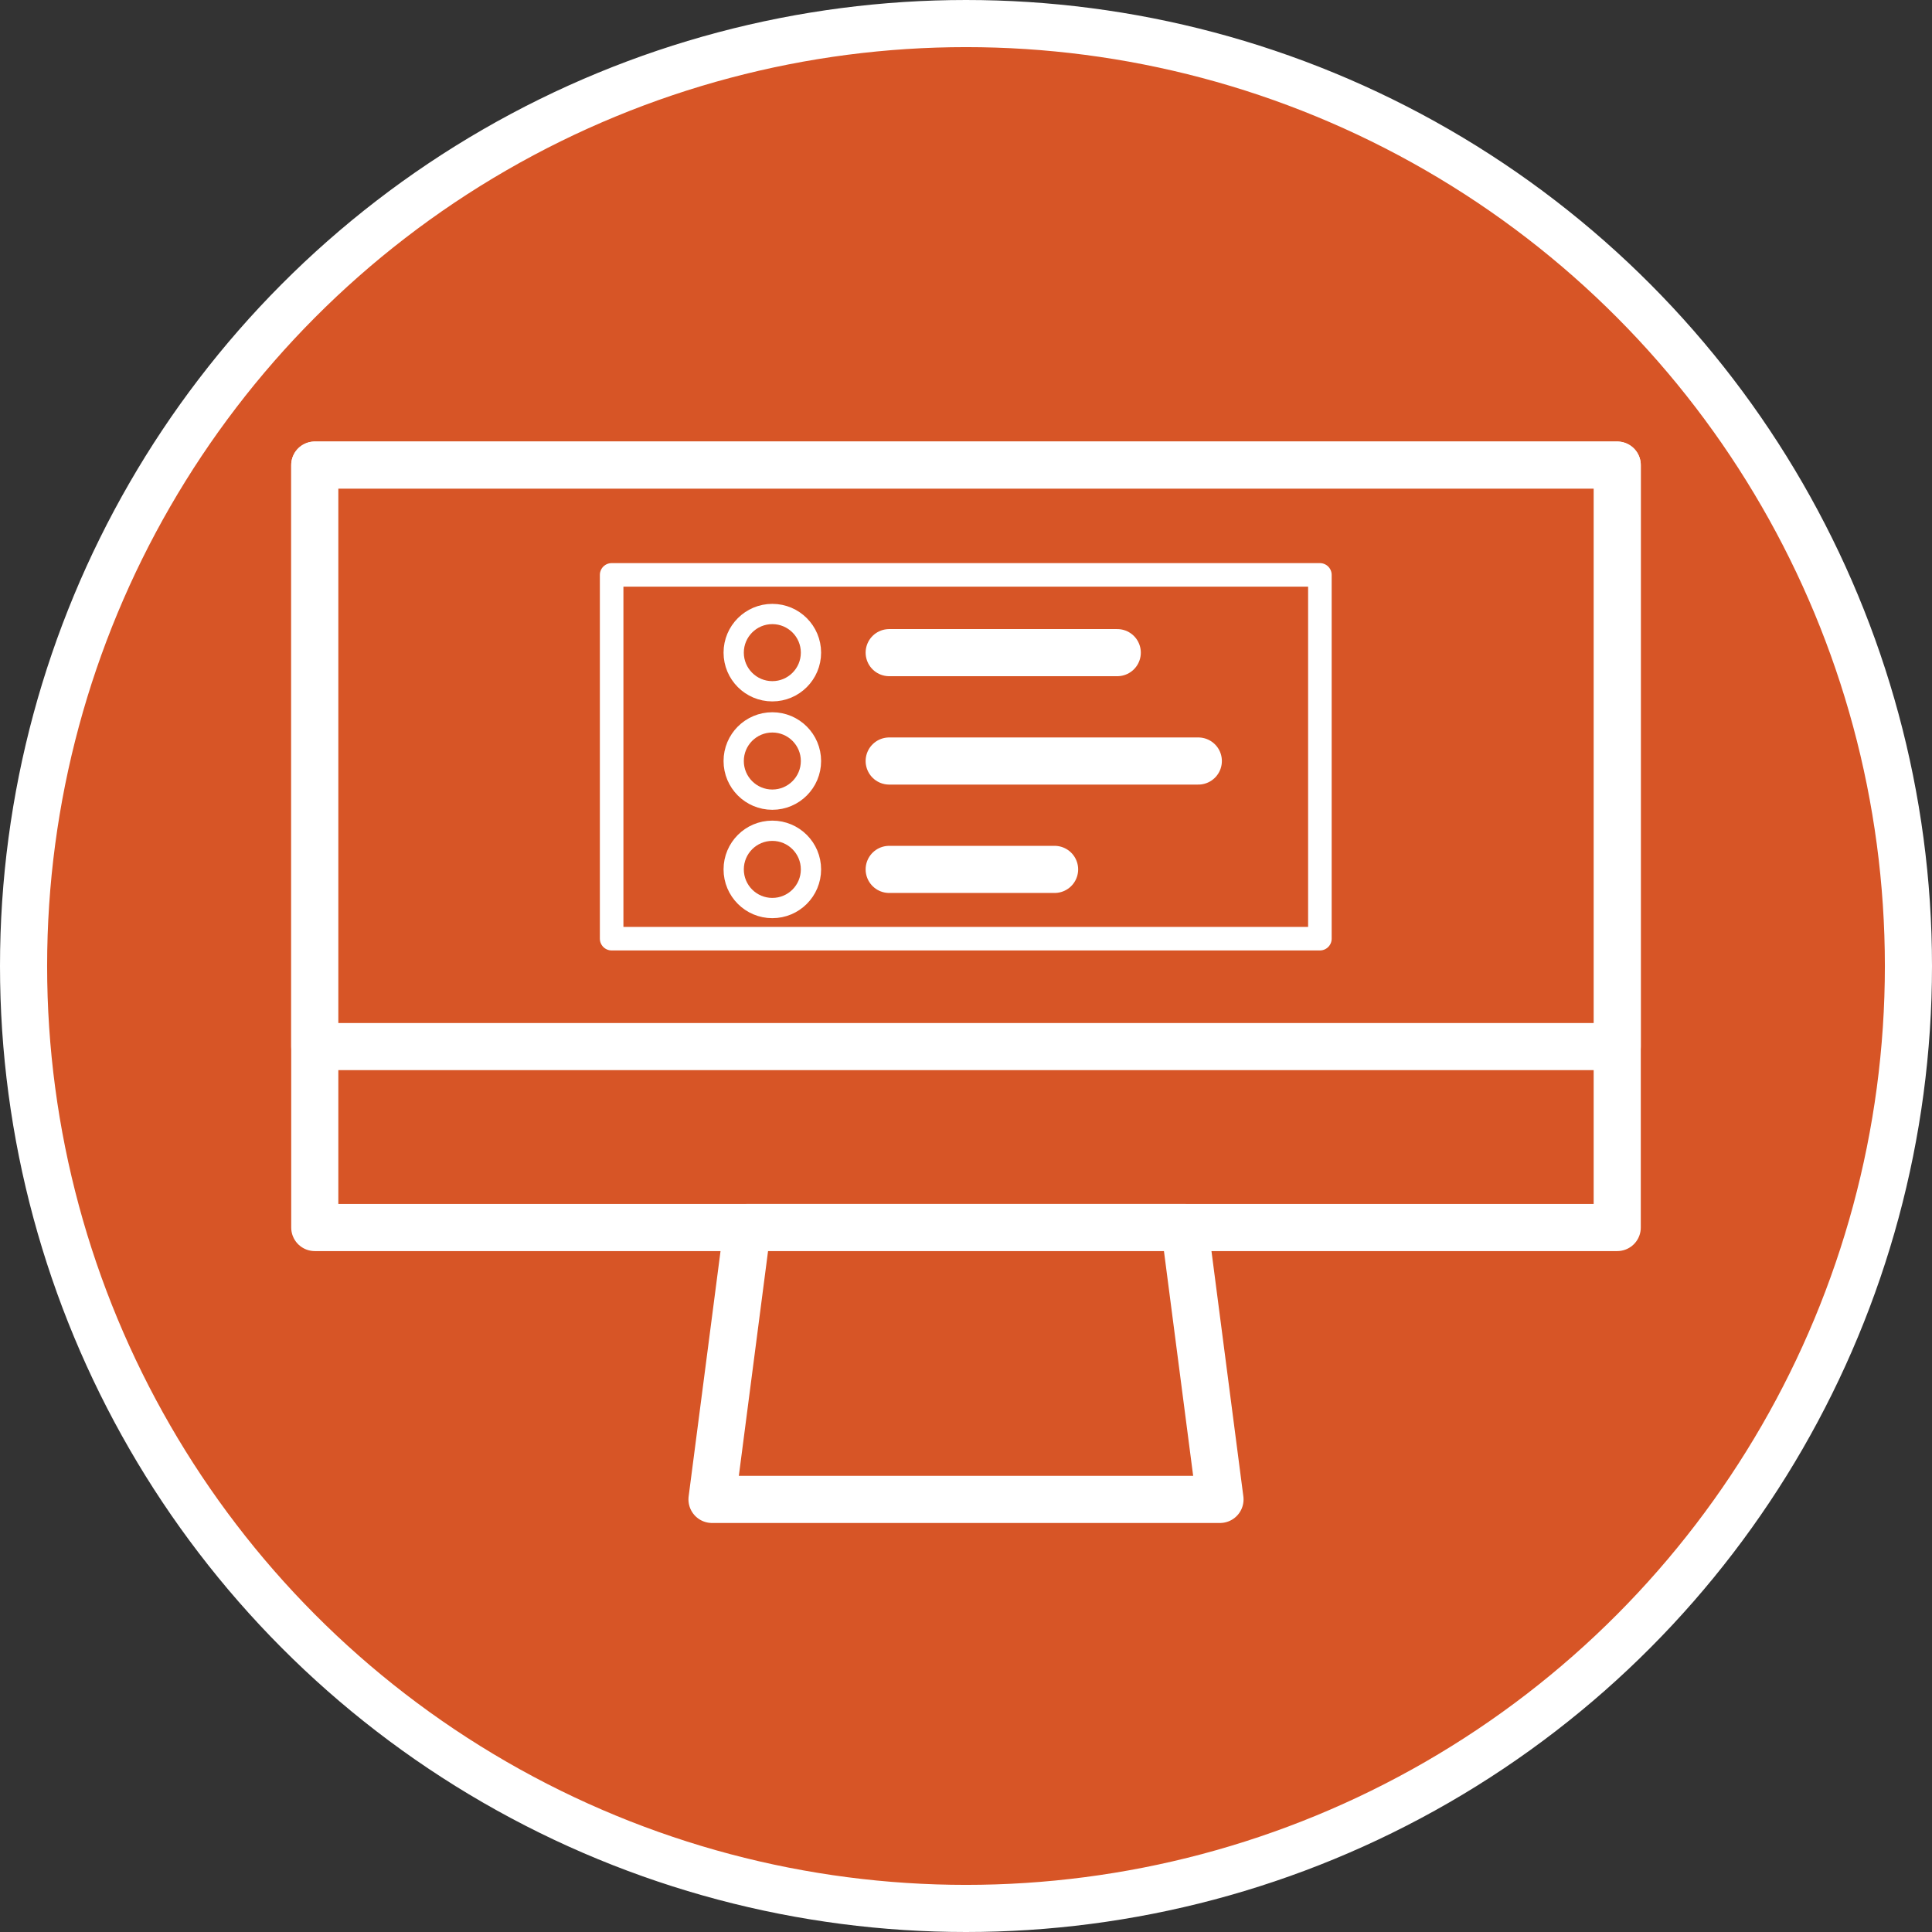 <svg xmlns="http://www.w3.org/2000/svg" viewBox="0 0 41 41"><rect x="0" y="0" width="41" height="41" fill="#333333" stroke="none"/><defs><style>.cls-1,.cls-2,.cls-3{fill:#d75526;}.cls-1,.cls-2,.cls-3,.cls-4,.cls-5{stroke:#fff;}.cls-1{stroke-miterlimit:10;}.cls-2,.cls-3,.cls-4,.cls-5{stroke-linecap:round;stroke-linejoin:round;}.cls-3{stroke-width:0.5px;}.cls-4,.cls-5{fill:none;}.cls-5{stroke-width:0.43px;}</style></defs><title>APP</title><g id="Ebene_2" data-name="Ebene 2"><g id="Ebene_1-2" data-name="Ebene 1"><circle class="cls-1" cx="20.5" cy="20.5" r="20"/><rect class="cls-2" x="6.68" y="9.87" width="27.64" height="16.18"/><polygon class="cls-2" points="25.89 31.82 15.11 31.82 15.86 26.05 25.14 26.05 25.89 31.82"/><rect class="cls-2" x="6.68" y="9.87" width="27.64" height="12.34"/><rect class="cls-3" x="12.98" y="12.2" width="15.03" height="7.72"/><line class="cls-4" x1="18.87" y1="13.85" x2="23.71" y2="13.85"/><line class="cls-4" x1="18.87" y1="16.15" x2="25.43" y2="16.15"/><line class="cls-4" x1="18.87" y1="18.45" x2="22.38" y2="18.45"/><circle class="cls-5" cx="16.39" cy="13.85" r="0.82"/><circle class="cls-5" cx="16.39" cy="16.15" r="0.82"/><circle class="cls-5" cx="16.39" cy="18.45" r="0.82"/></g></g></svg>